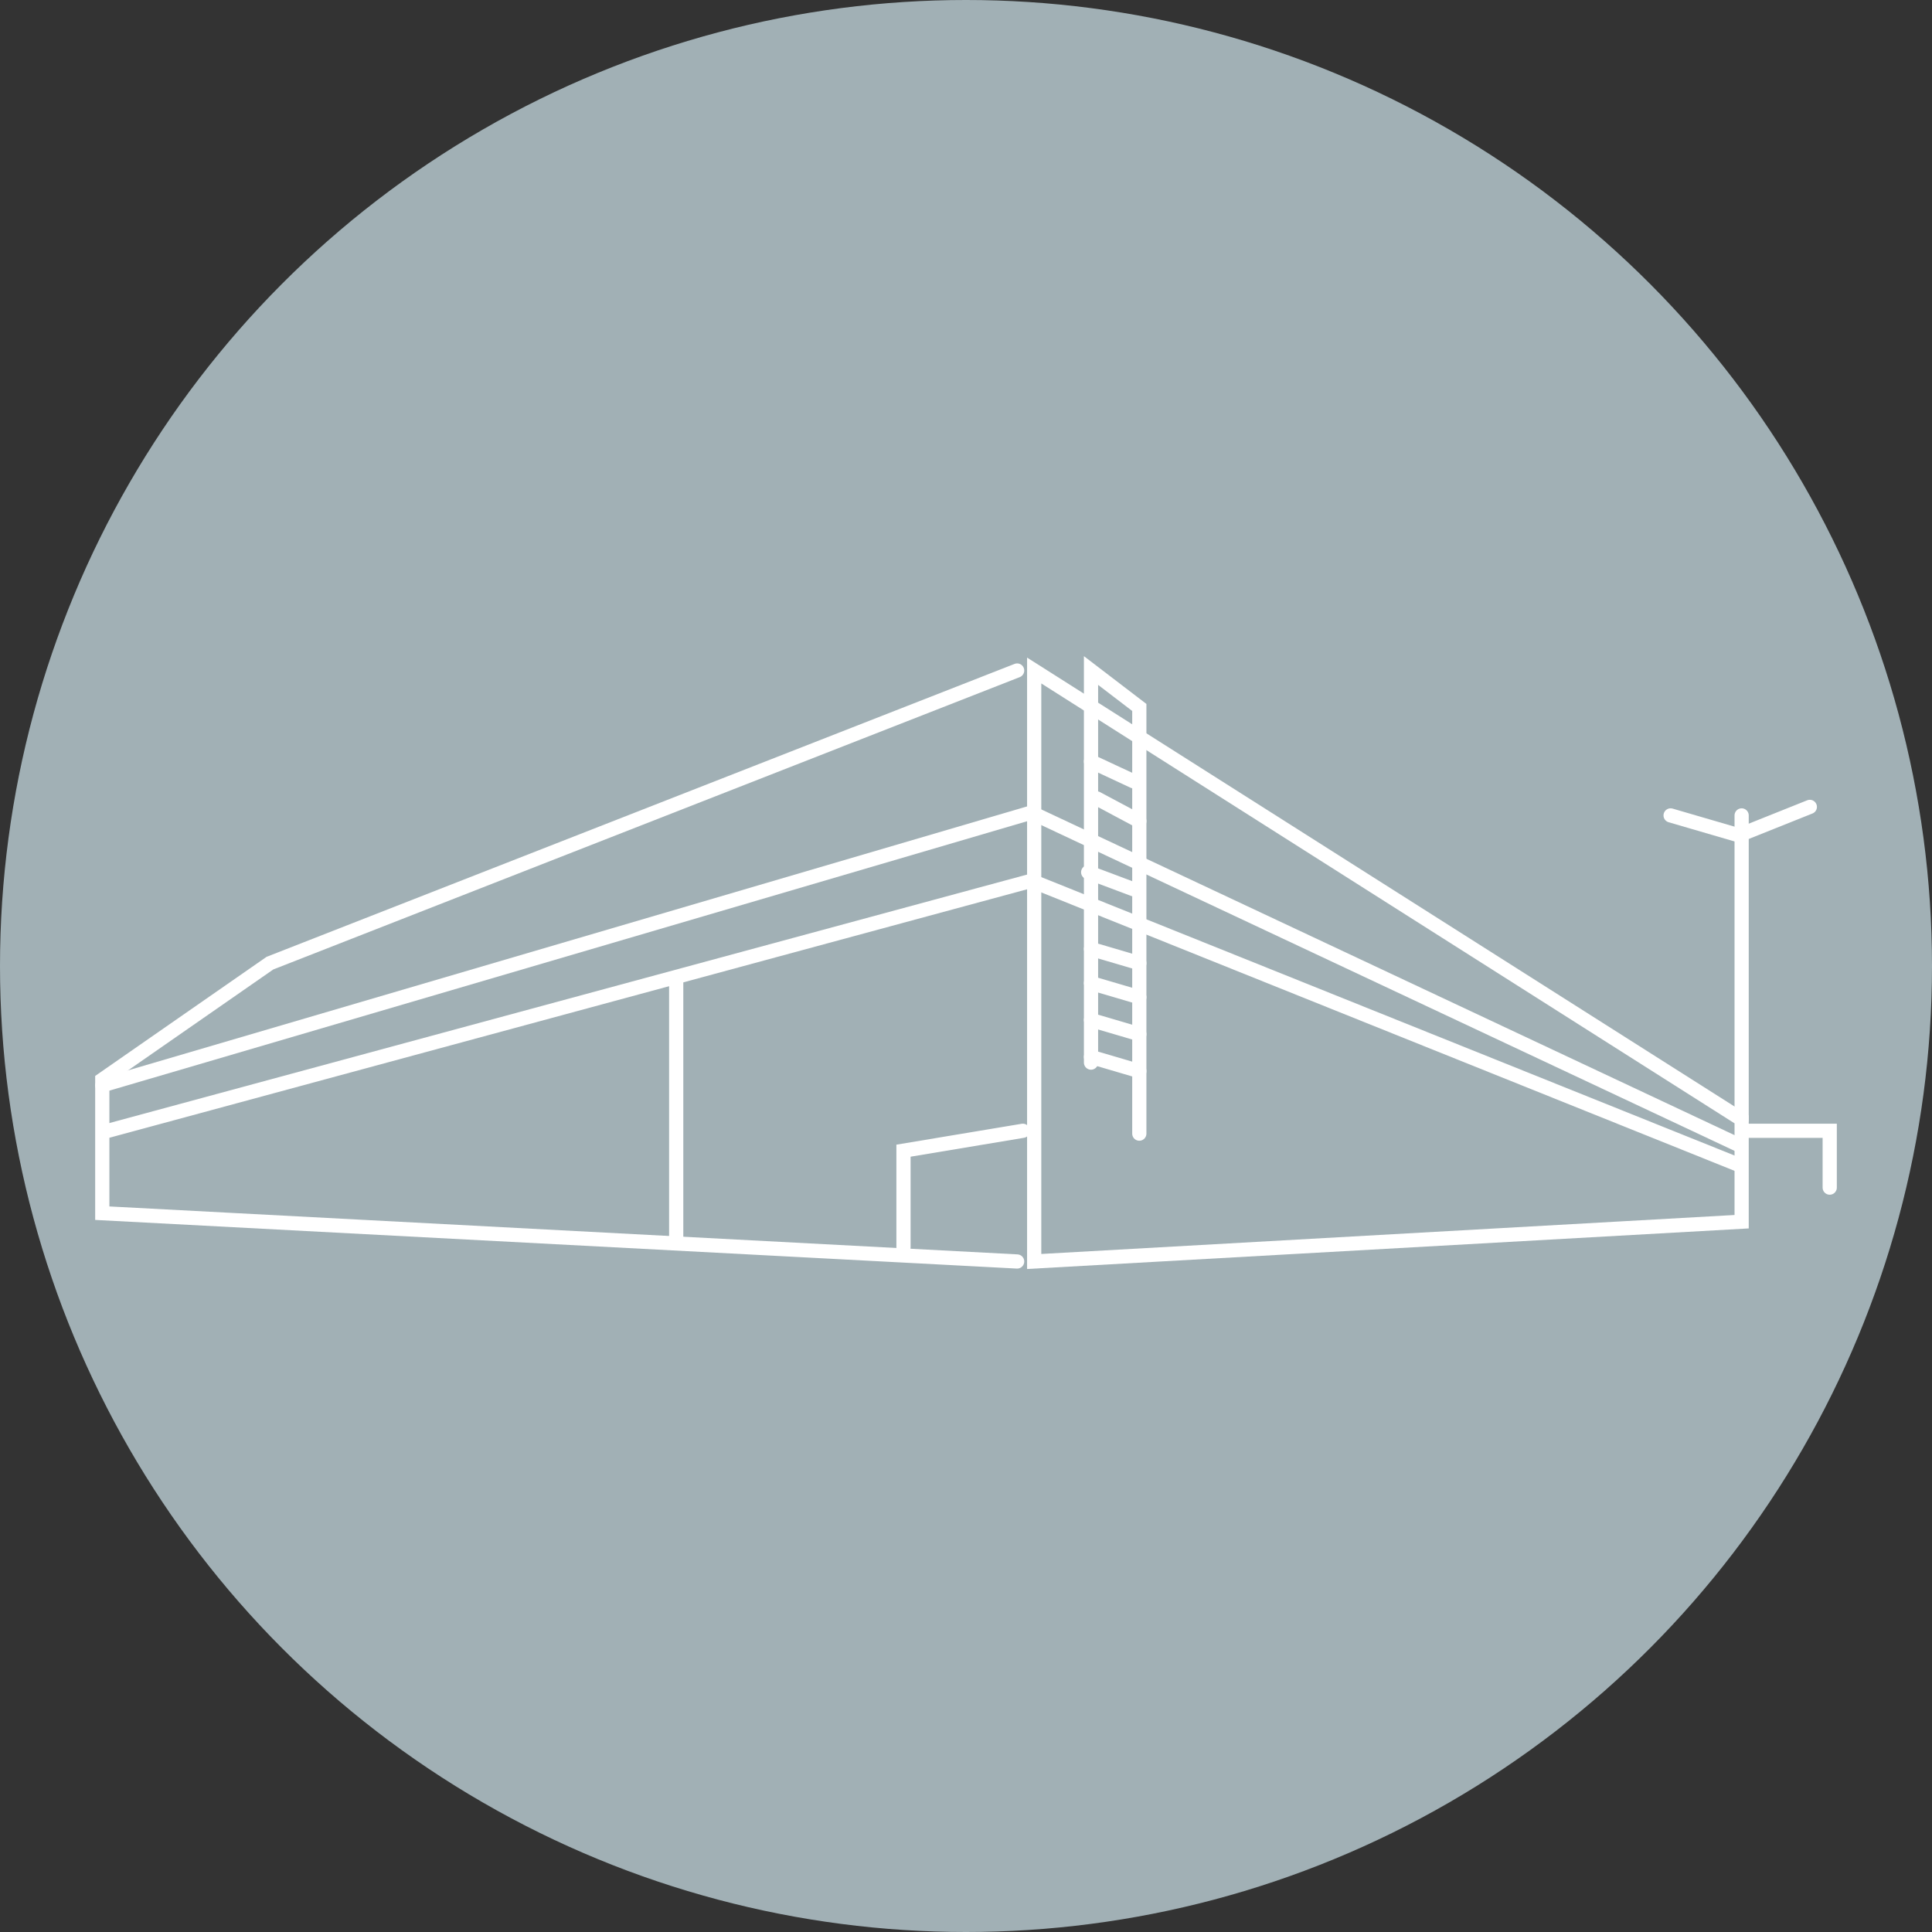 <svg xmlns="http://www.w3.org/2000/svg" xmlns:xlink="http://www.w3.org/1999/xlink" id="Layer_1" x="0px" y="0px" viewBox="0 0 68 68" style="enable-background:new 0 0 68 68;" xml:space="preserve"><rect x="0" y="0" width="68" height="68" fill="#333333" stroke="none"/><style type="text/css">	.st0{fill:#A1B0B5;}	.st1{fill:none;stroke:#FFFFFF;stroke-width:0.5;stroke-linecap:round;stroke-miterlimit:10;}	.st2{fill:none;stroke:#000000;stroke-width:0.5;stroke-linecap:round;stroke-miterlimit:10;}	.st3{fill:#FFFFFF;}</style><circle class="st0" cx="34" cy="34" r="34"></circle><g>	<polygon class="st1" points="61.3,43 61.3,39.4 36.4,23.6 36.4,44.4  "></polygon>	<polyline class="st1" points="35.8,23.6 9.5,33.9 3.6,38 3.6,42.7 35.8,44.4  "></polyline>	<line class="st1" x1="61.3" y1="28.7" x2="61.3" y2="39.4"></line>	<polyline class="st1" points="58.8,28.7 61.2,29.4 63.7,28.4  "></polyline>	<polyline class="st1" points="38.4,37.4 38.4,23.6 40.1,24.9 40.1,39.9  "></polyline>	<polyline class="st1" points="3.8,39.8 36.3,31 61.2,41  "></polyline>	<polyline class="st1" points="31.8,43.9 31.8,40.5 36,39.8  "></polyline>	<line class="st1" x1="23.8" y1="34.5" x2="23.8" y2="43.6"></line>	<polyline class="st1" points="61.5,39.8 64.4,39.8 64.4,41.8  "></polyline>	<line class="st1" x1="38.4" y1="37.2" x2="40.1" y2="37.7"></line>	<line class="st1" x1="38.4" y1="35.9" x2="40.1" y2="36.4"></line>	<line class="st1" x1="38.4" y1="34.6" x2="40.1" y2="35.1"></line>	<line class="st1" x1="38.4" y1="33.4" x2="40.1" y2="33.9"></line>	<line class="st1" x1="38.3" y1="30.7" x2="39.9" y2="31.3"></line>	<line class="st1" x1="38.6" y1="28.1" x2="40.1" y2="28.9"></line>	<line class="st1" x1="38.4" y1="26.8" x2="39.9" y2="27.5"></line>	<line class="st1" x1="3.6" y1="38.2" x2="36.3" y2="28.6"></line>	<line class="st1" x1="61.2" y1="40.3" x2="36.3" y2="28.6"></line></g></svg>